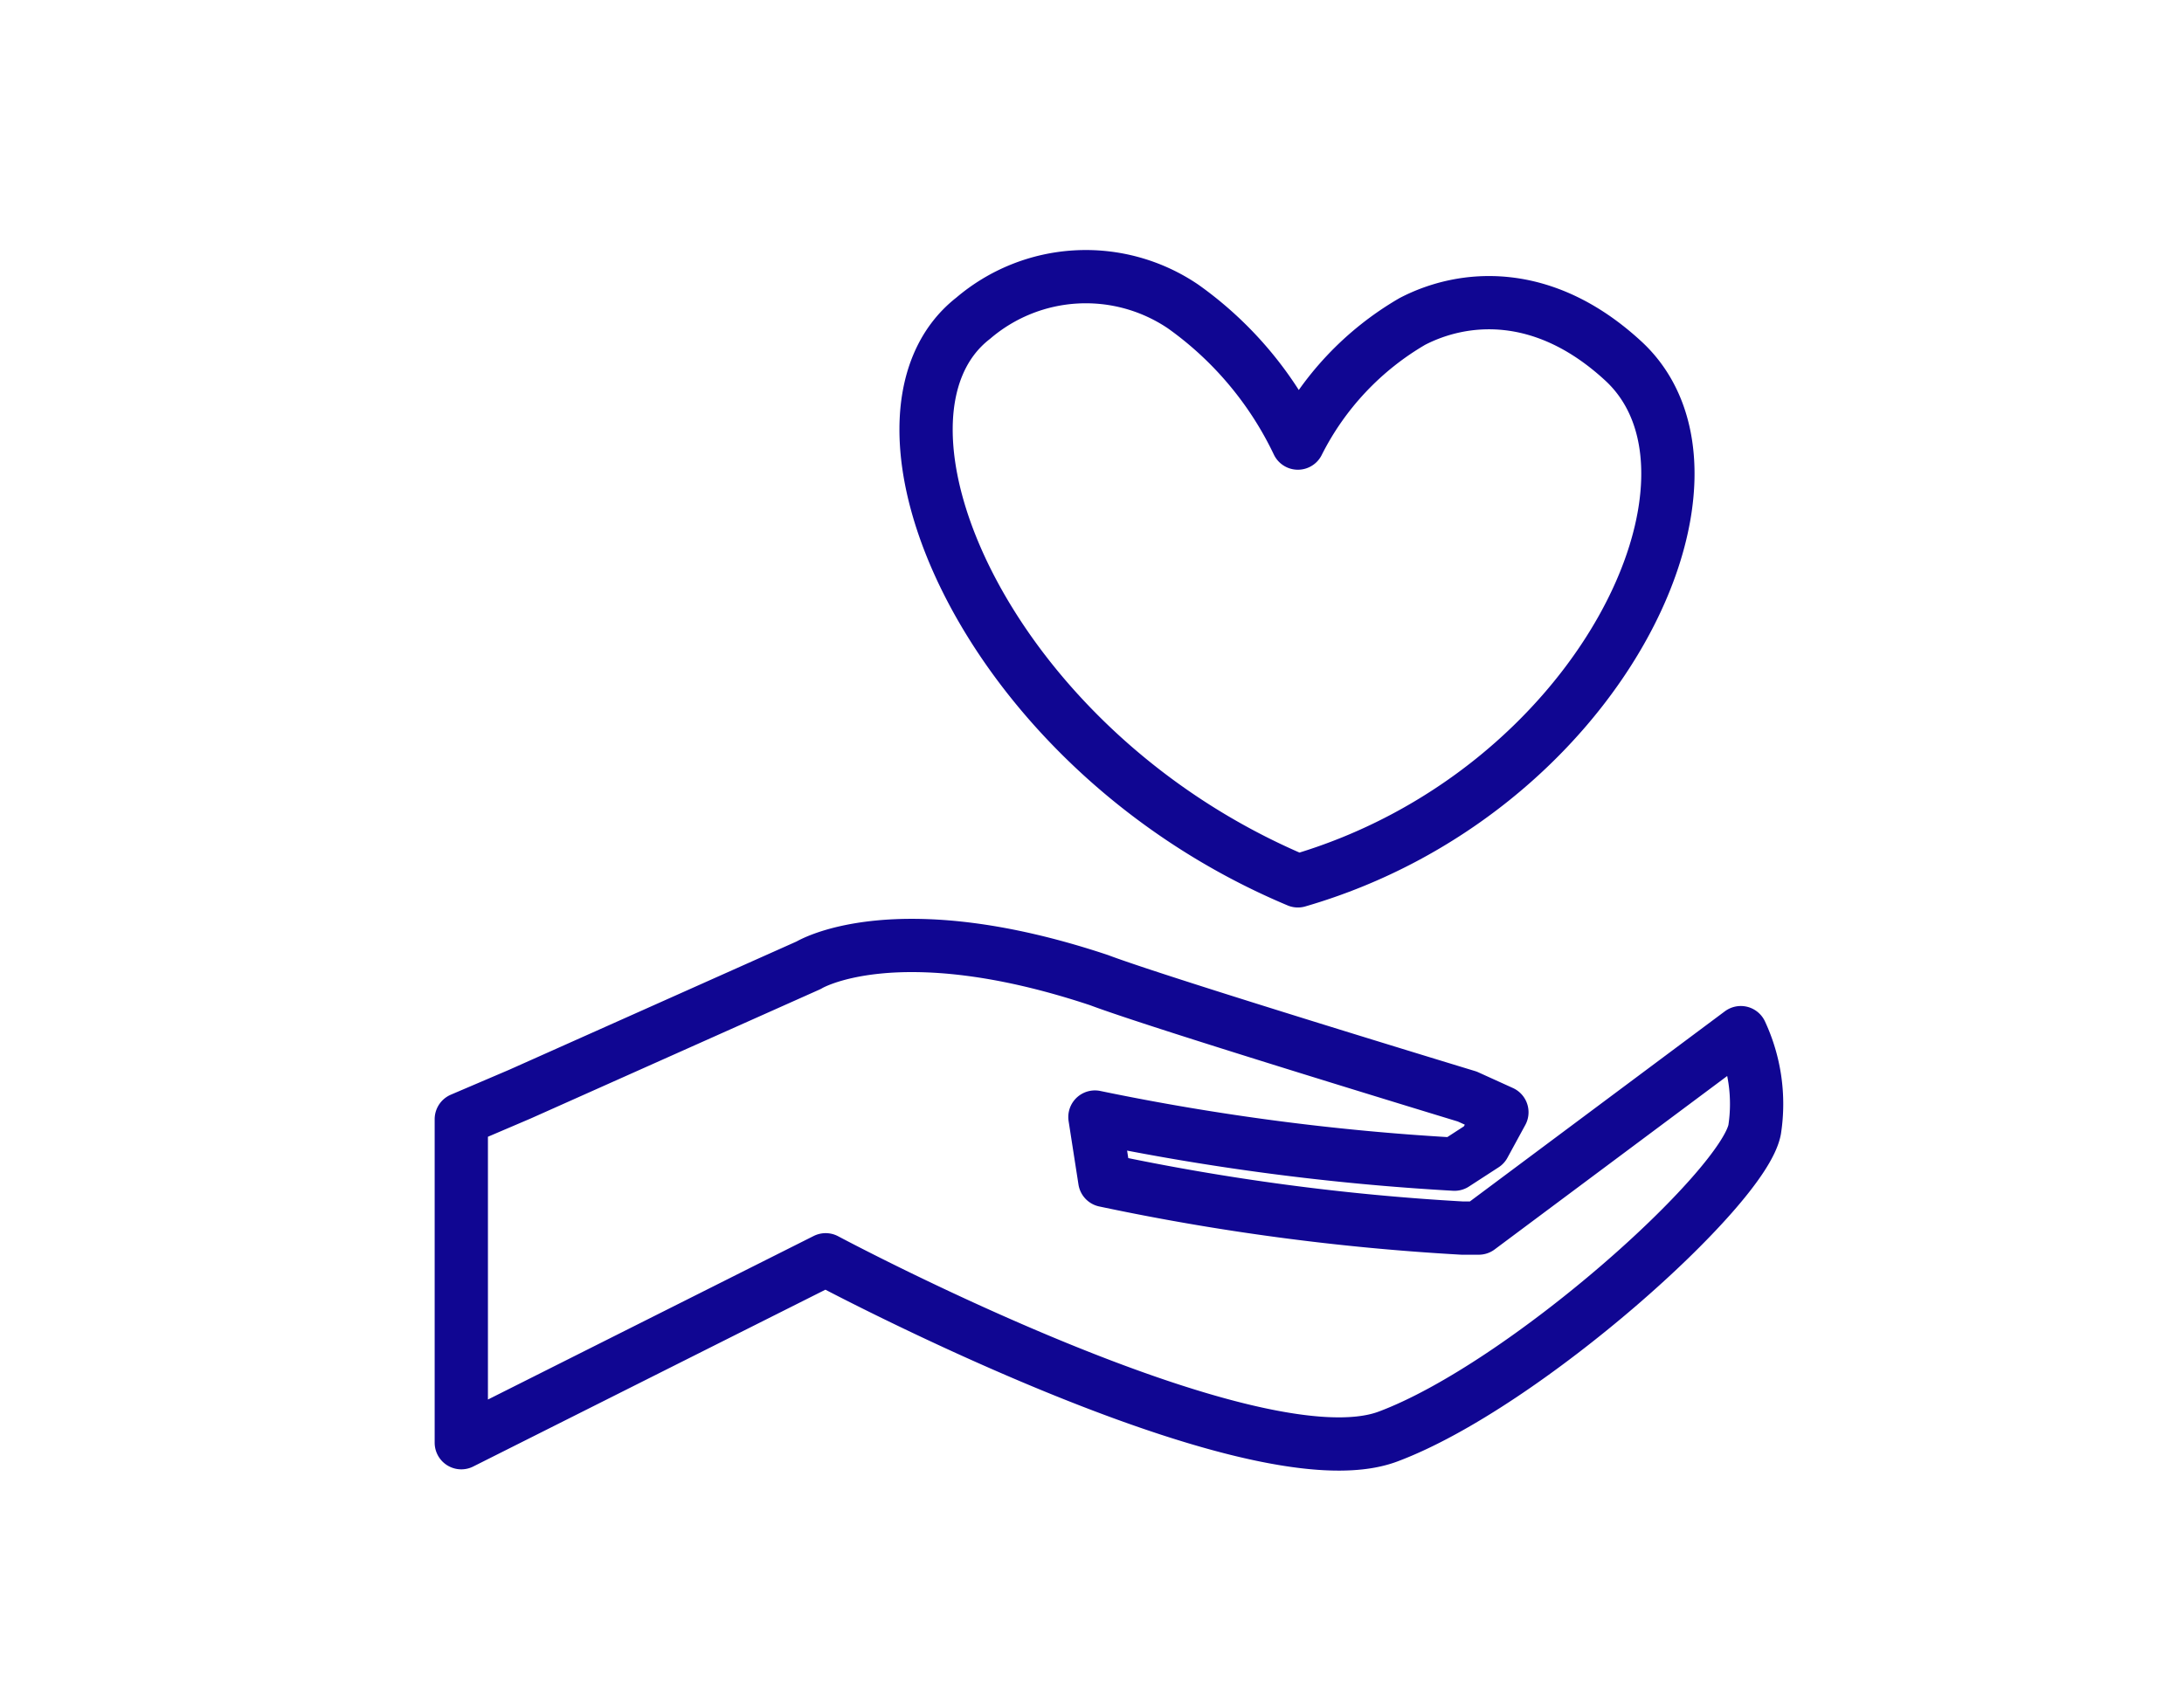 <svg id="Layer_1" data-name="Layer 1" xmlns="http://www.w3.org/2000/svg" viewBox="0 0 82 64"><defs><style>.cls-1{fill:none;stroke:#100692;stroke-linecap:round;stroke-linejoin:round;stroke-width:2px;}</style></defs><path class="cls-1" d="M65.36,38.78l-9.84,7.34h-.17l-.45,0a88.6,88.6,0,0,1-13.42-1.79l-.37-2.38a91.89,91.89,0,0,0,13.5,1.77L55.72,43l.67-1.23-1.3-.59s-11.52-3.5-13.82-4.37c-7.68-2.56-10.91-.56-10.91-.56L19.52,41.09l-2.2.94V54.18L31,47.31s16,8.55,21.11,6.64,13.35-9.31,13.77-11.53A6.34,6.34,0,0,0,65.36,38.78Z"/><path class="cls-1" d="M60.92,13.53c-3-2.75-6-2.44-7.89-1.46a11,11,0,0,0-4.3,4.57,13.32,13.32,0,0,0-4.31-5.13,6.51,6.51,0,0,0-7.88.44c-4.79,3.73.43,16.19,12.19,21.13C60,29.81,65.71,17.88,60.92,13.53Z"/></svg>